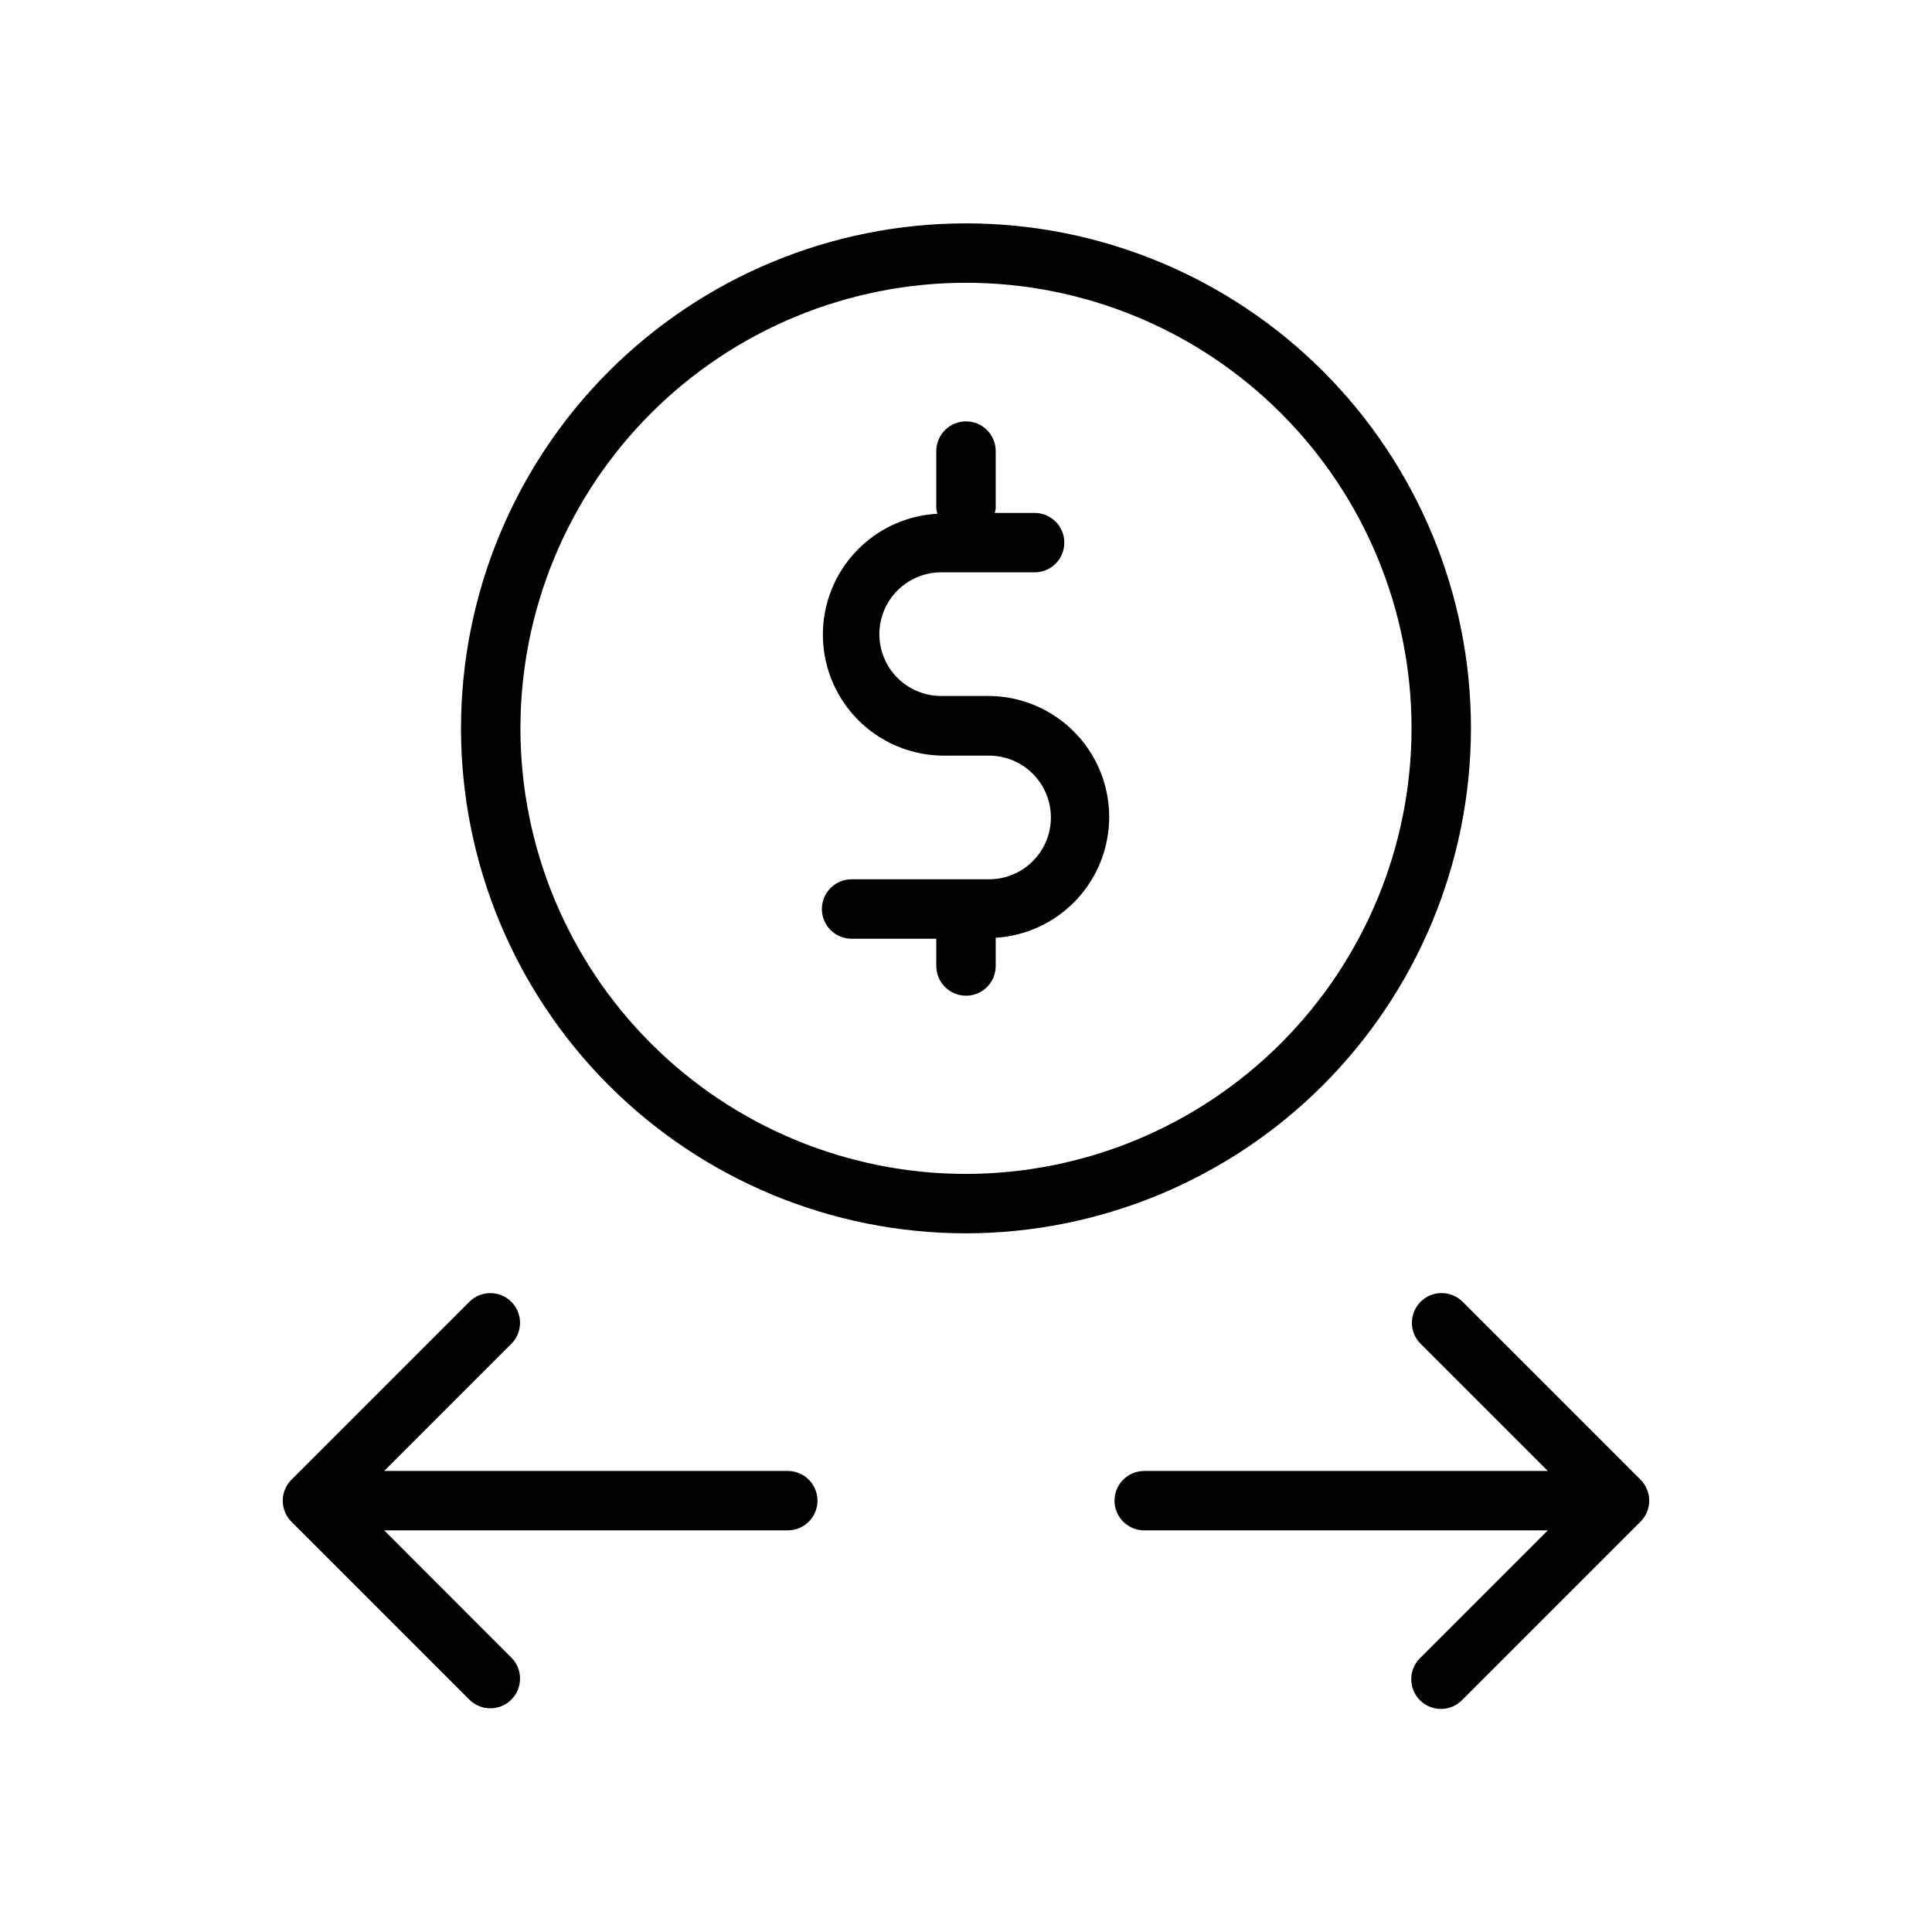 <?xml version="1.0" encoding="UTF-8"?>
<!-- Uploaded to: SVG Repo, www.svgrepo.com, Generator: SVG Repo Mixer Tools -->
<svg fill="#000000" width="800px" height="800px" version="1.1" viewBox="144 144 512 512" xmlns="http://www.w3.org/2000/svg">
 <g>
  <path d="m533.82 337.02c0-35.492-14.102-69.531-39.199-94.629-25.094-25.098-59.133-39.195-94.625-39.195s-69.531 14.098-94.629 39.195c-25.098 25.098-39.195 59.137-39.195 94.629 0 35.492 14.098 69.531 39.195 94.629 25.098 25.094 59.137 39.195 94.629 39.195 35.477-0.043 69.492-14.156 94.582-39.242 25.086-25.09 39.199-59.102 39.242-94.582zm-133.82 118.08c-31.316 0-61.352-12.441-83.496-34.582-22.145-22.145-34.586-52.18-34.586-83.496 0-31.316 12.441-61.352 34.586-83.496 22.145-22.145 52.18-34.586 83.496-34.586s61.348 12.441 83.492 34.586c22.145 22.145 34.586 52.18 34.586 83.496-0.031 31.305-12.484 61.32-34.621 83.457s-52.152 34.59-83.457 34.621z"/>
  <path d="m406.06 328.44h-12.121c-4.434 0.137-8.73-1.527-11.918-4.613-3.184-3.086-4.981-7.332-4.981-11.77 0-4.434 1.797-8.68 4.981-11.766 3.188-3.086 7.484-4.75 11.918-4.613h24.246c4.348 0 7.871-3.527 7.871-7.875 0-4.348-3.523-7.871-7.871-7.871h-10.566c0.117-0.379 0.199-0.77 0.254-1.164v-15.227c0-4.348-3.523-7.871-7.871-7.871s-7.875 3.523-7.875 7.871v15.227c0.051 0.469 0.148 0.934 0.285 1.387-11.215 0.605-21.297 7.035-26.578 16.953-5.277 9.914-4.984 21.867 0.777 31.512 5.758 9.645 16.141 15.574 27.375 15.629h12.121c5.856 0 11.27 3.121 14.195 8.195 2.93 5.07 2.93 11.316 0 16.387-2.926 5.07-8.34 8.195-14.195 8.195h-36.43c-4.348 0-7.871 3.523-7.871 7.871 0 4.348 3.523 7.875 7.871 7.875h22.449v7.227c0 4.348 3.527 7.871 7.875 7.871s7.871-3.523 7.871-7.871v-7.481c11.176-0.699 21.176-7.176 26.387-17.086 5.211-9.91 4.875-21.82-0.887-31.422-5.762-9.602-16.113-15.504-27.312-15.57z"/>
  <path d="m352.77 533.82h-106.95l33.789-33.789c2.981-3.086 2.938-7.996-0.098-11.035-3.035-3.035-7.945-3.078-11.035-0.094l-47.23 47.23c-1.48 1.477-2.312 3.484-2.312 5.574 0 2.09 0.832 4.098 2.312 5.574l47.23 47.23c3.09 2.984 8 2.941 11.035-0.094 3.035-3.039 3.078-7.949 0.098-11.035l-33.789-33.82h106.95c4.348 0 7.871-3.523 7.871-7.871 0-4.348-3.523-7.871-7.871-7.871z"/>
  <path d="m580.46 544.7c1.215-2.945 0.539-6.332-1.715-8.582l-47.23-47.23h-0.004c-3.09-2.984-7.996-2.941-11.035 0.094-3.035 3.039-3.078 7.945-0.094 11.035l33.801 33.805h-106.95c-4.348 0-7.871 3.523-7.871 7.871 0 4.348 3.523 7.871 7.871 7.871h106.95l-33.785 33.785v0.004c-1.52 1.465-2.387 3.481-2.402 5.594-0.02 2.109 0.809 4.141 2.305 5.633 1.492 1.492 3.523 2.324 5.633 2.305 2.113-0.016 4.129-0.883 5.594-2.402l47.23-47.23h0.004c0.727-0.73 1.305-1.598 1.699-2.551z"/>
 </g>
</svg>